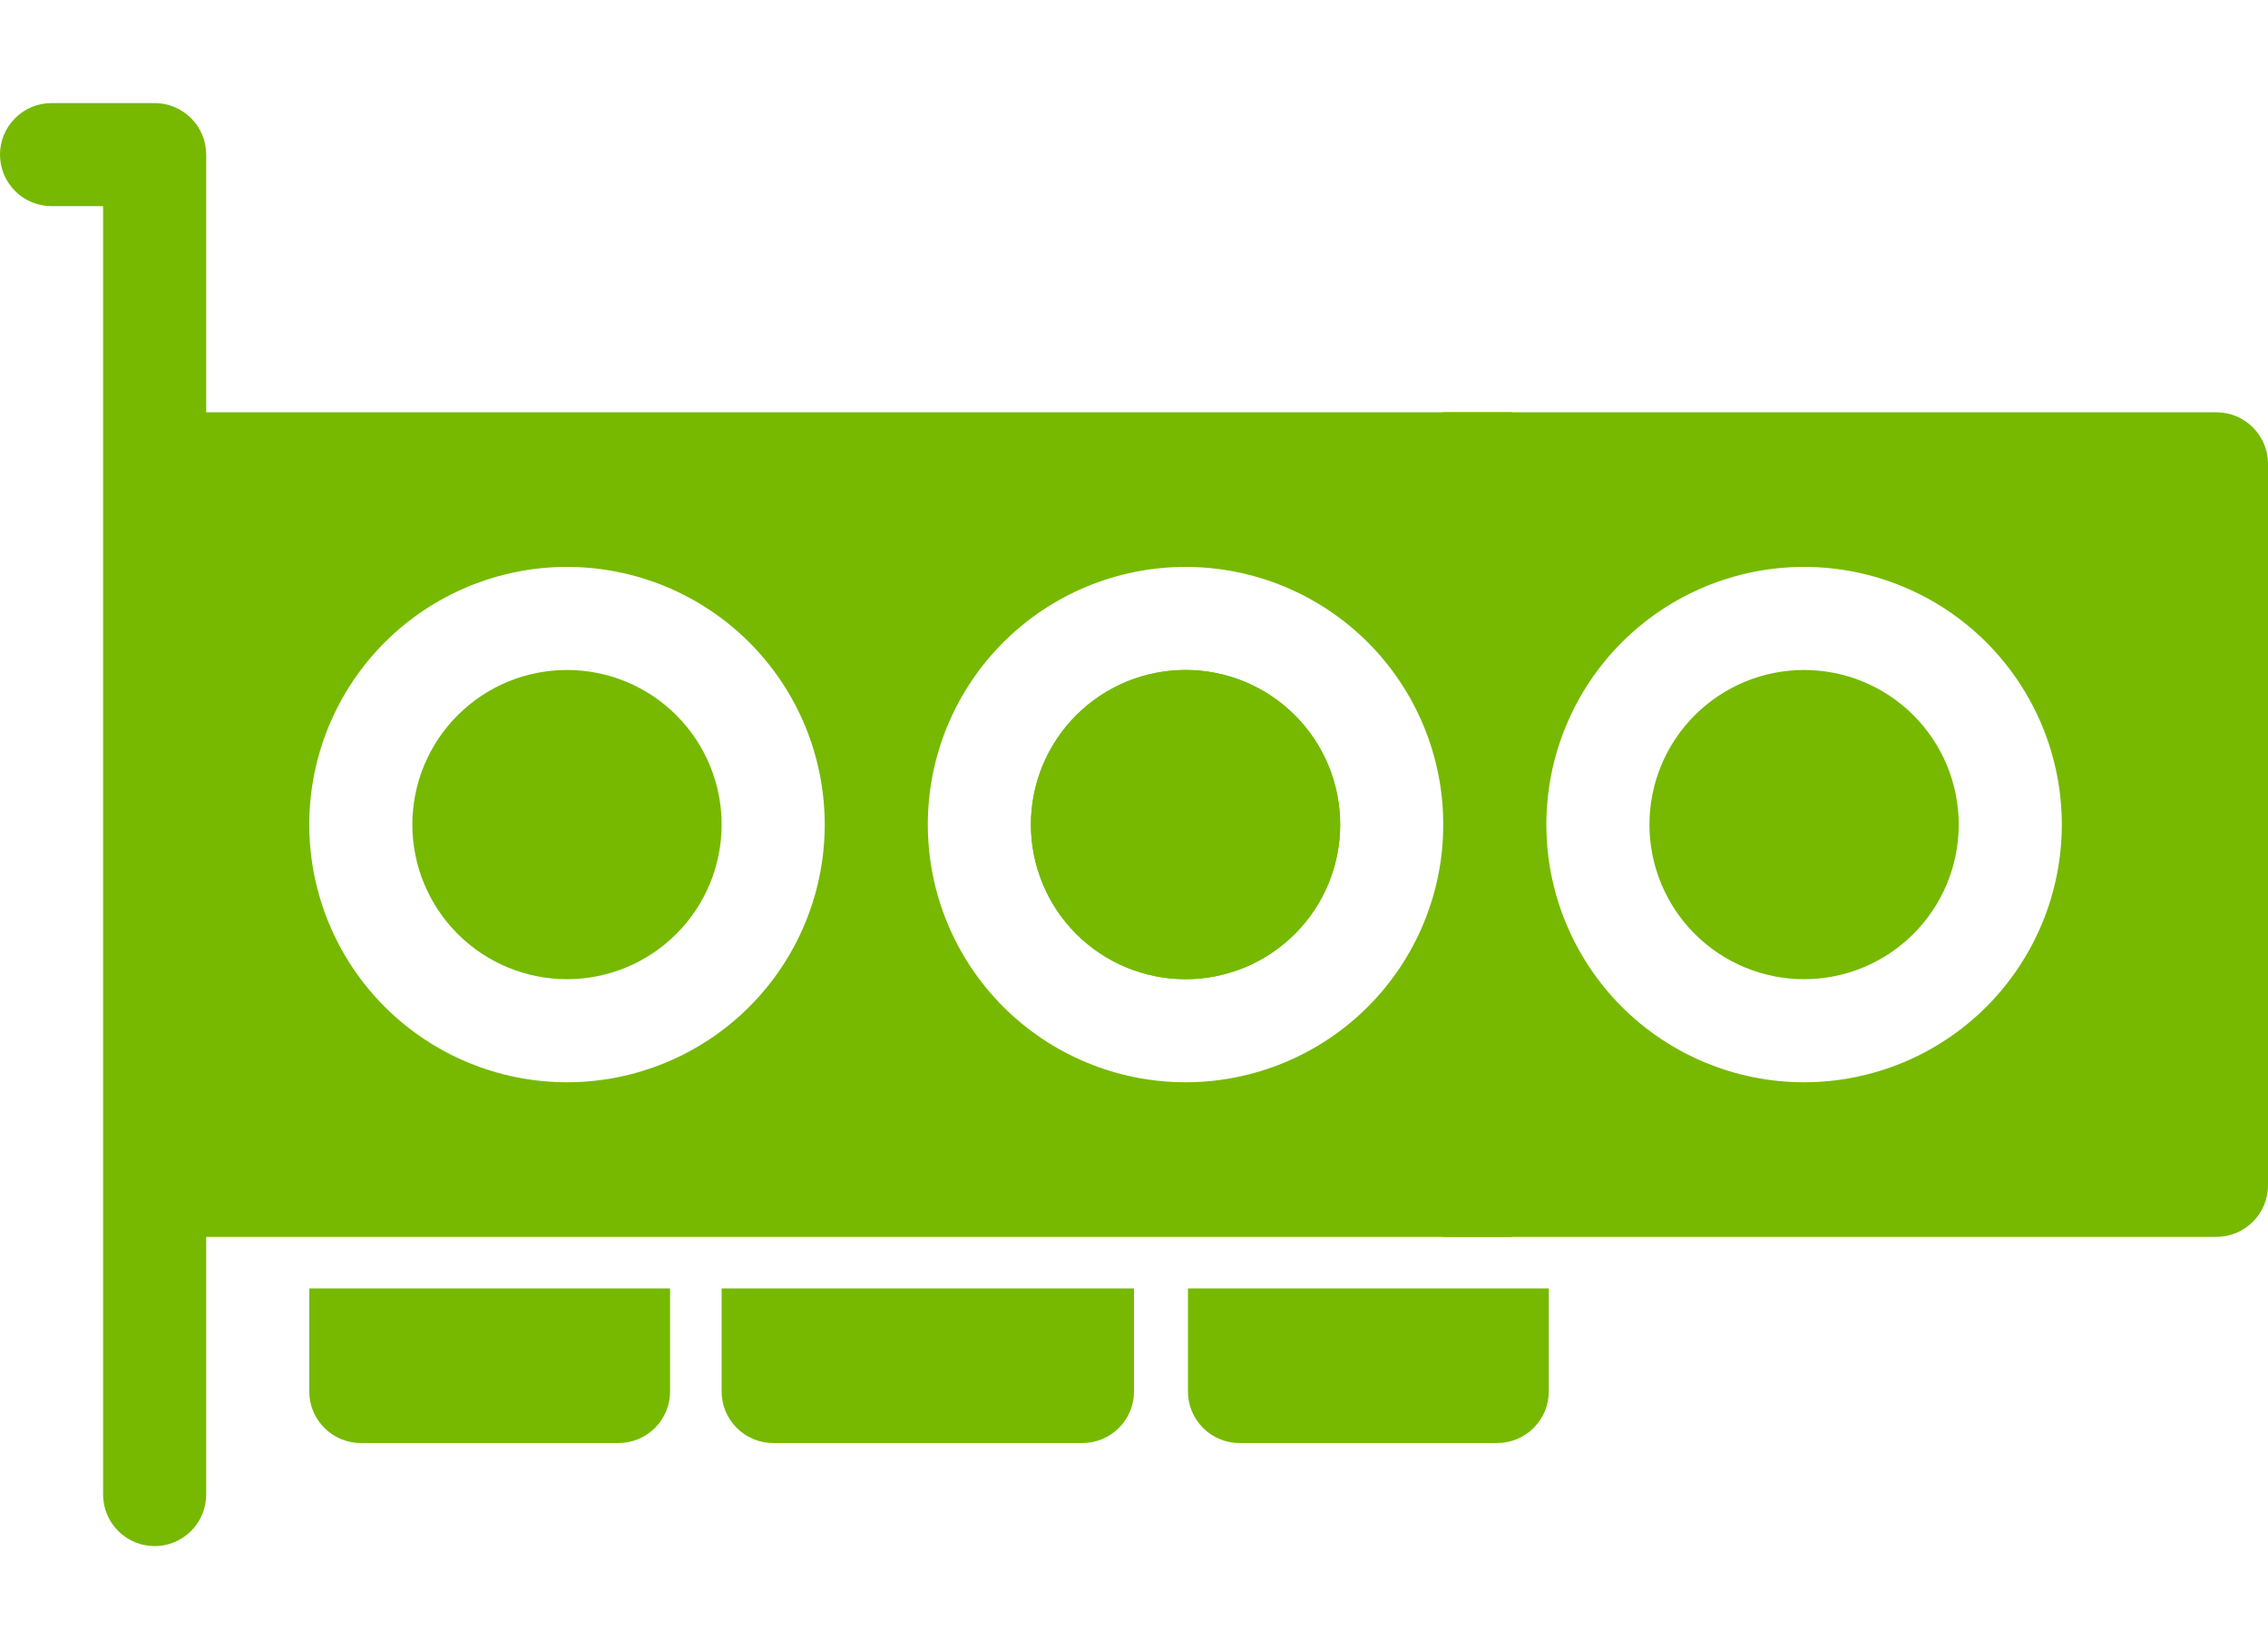 <svg width="33" height="24" viewBox="0 0 33 24" fill="none" xmlns="http://www.w3.org/2000/svg">
<path d="M6 12C6 11.704 6.058 11.412 6.171 11.139C6.284 10.866 6.45 10.618 6.659 10.409C6.868 10.2 7.116 10.034 7.389 9.921C7.662 9.808 7.955 9.75 8.25 9.75C8.545 9.75 8.838 9.808 9.111 9.921C9.384 10.034 9.632 10.2 9.841 10.409C10.05 10.618 10.216 10.866 10.329 11.139C10.442 11.412 10.5 11.704 10.5 12C10.5 12.597 10.263 13.169 9.841 13.591C9.419 14.013 8.847 14.25 8.25 14.25C7.653 14.25 7.081 14.013 6.659 13.591C6.237 13.169 6 12.597 6 12ZM17.25 9.75C16.653 9.75 16.081 9.987 15.659 10.409C15.237 10.831 15 11.403 15 12C15 12.597 15.237 13.169 15.659 13.591C16.081 14.013 16.653 14.25 17.25 14.25C17.847 14.25 18.419 14.013 18.841 13.591C19.263 13.169 19.5 12.597 19.5 12C19.5 11.403 19.263 10.831 18.841 10.409C18.419 9.987 17.847 9.75 17.25 9.75Z" fill="#76B900"/>
<path d="M0 2.25C0 2.051 0.079 1.86 0.22 1.72C0.36 1.579 0.551 1.5 0.75 1.5H2.25C2.449 1.5 2.64 1.579 2.78 1.72C2.921 1.86 3 2.051 3 2.25V6H22V18H3V21.75C3 21.949 2.921 22.14 2.78 22.28C2.64 22.421 2.449 22.5 2.25 22.5C2.051 22.5 1.86 22.421 1.72 22.28C1.579 22.14 1.5 21.949 1.5 21.75V3H0.75C0.551 3 0.36 2.921 0.22 2.78C0.079 2.64 0 2.449 0 2.25ZM8.25 8.25C7.255 8.25 6.302 8.645 5.598 9.348C4.895 10.052 4.5 11.005 4.5 12C4.5 12.995 4.895 13.948 5.598 14.652C6.302 15.355 7.255 15.75 8.25 15.75C9.245 15.75 10.198 15.355 10.902 14.652C11.605 13.948 12 12.995 12 12C12 11.005 11.605 10.052 10.902 9.348C10.198 8.645 9.245 8.25 8.25 8.25ZM13.5 12C13.5 12.995 13.895 13.948 14.598 14.652C15.302 15.355 16.255 15.75 17.25 15.75C18.245 15.75 19.198 15.355 19.902 14.652C20.605 13.948 21 12.995 21 12C21 11.005 20.605 10.052 19.902 9.348C19.198 8.645 18.245 8.25 17.25 8.25C16.255 8.25 15.302 8.645 14.598 9.348C13.895 10.052 13.5 11.005 13.5 12Z" fill="#76B900"/>
<path d="M4.5 18.75H9.75V20.25C9.75 20.449 9.671 20.64 9.53 20.78C9.39 20.921 9.199 21 9 21H5.25C5.051 21 4.86 20.921 4.72 20.78C4.579 20.64 4.5 20.449 4.5 20.25V18.75ZM10.5 20.25V18.75H16.5V20.25C16.5 20.449 16.421 20.64 16.28 20.78C16.14 20.921 15.949 21 15.75 21H11.25C11.051 21 10.86 20.921 10.72 20.78C10.579 20.64 10.5 20.449 10.5 20.25Z" fill="#76B900"/>
<path d="M17.285 18.75H22.535V20.25C22.535 20.449 22.456 20.64 22.315 20.78C22.174 20.921 21.983 21 21.785 21H18.035C17.836 21 17.645 20.921 17.504 20.78C17.364 20.64 17.285 20.449 17.285 20.25V18.75Z" fill="#76B900"/>
<path d="M4.5 18.75H9.75V20.25C9.75 20.449 9.671 20.64 9.53 20.78C9.39 20.921 9.199 21 9 21H5.25C5.051 21 4.86 20.921 4.72 20.78C4.579 20.64 4.5 20.449 4.5 20.25V18.75ZM10.5 20.25V18.75H16.5V20.25C16.5 20.449 16.421 20.64 16.28 20.78C16.14 20.921 15.949 21 15.75 21H11.25C11.051 21 10.86 20.921 10.72 20.78C10.579 20.64 10.5 20.449 10.5 20.25Z" />
<path d="M17.285 18.75H22.535V20.25C22.535 20.449 22.456 20.64 22.315 20.78C22.174 20.921 21.983 21 21.785 21H18.035C17.836 21 17.645 20.921 17.504 20.78C17.364 20.64 17.285 20.449 17.285 20.25V18.75Z"/>
<path d="M15 12C15 11.704 15.058 11.412 15.171 11.139C15.284 10.866 15.45 10.618 15.659 10.409C15.868 10.2 16.116 10.034 16.389 9.921C16.662 9.808 16.954 9.75 17.25 9.75C17.546 9.75 17.838 9.808 18.111 9.921C18.384 10.034 18.632 10.2 18.841 10.409C19.05 10.618 19.216 10.866 19.329 11.139C19.442 11.412 19.5 11.704 19.5 12C19.5 12.597 19.263 13.169 18.841 13.591C18.419 14.013 17.847 14.25 17.25 14.25C16.653 14.25 16.081 14.013 15.659 13.591C15.237 13.169 15 12.597 15 12ZM26.25 9.75C25.653 9.75 25.081 9.987 24.659 10.409C24.237 10.831 24 11.403 24 12C24 12.597 24.237 13.169 24.659 13.591C25.081 14.013 25.653 14.25 26.25 14.25C26.847 14.25 27.419 14.013 27.841 13.591C28.263 13.169 28.5 12.597 28.5 12C28.5 11.403 28.263 10.831 27.841 10.409C27.419 9.987 26.847 9.75 26.25 9.75Z" fill="#76B900"/>
<path d="M21 6H32.25C32.449 6 32.64 6.079 32.78 6.22C32.921 6.36 33 6.551 33 6.75V17.25C33 17.449 32.921 17.64 32.78 17.78C32.64 17.921 32.449 18 32.25 18H21V12V6ZM22.5 12C22.5 12.995 22.895 13.948 23.598 14.652C24.302 15.355 25.255 15.75 26.25 15.75C27.245 15.75 28.198 15.355 28.902 14.652C29.605 13.948 30 12.995 30 12C30 11.005 29.605 10.052 28.902 9.348C28.198 8.645 27.245 8.25 26.25 8.25C25.255 8.25 24.302 8.645 23.598 9.348C22.895 10.052 22.5 11.005 22.5 12Z" fill="#76B900"/>
</svg>

